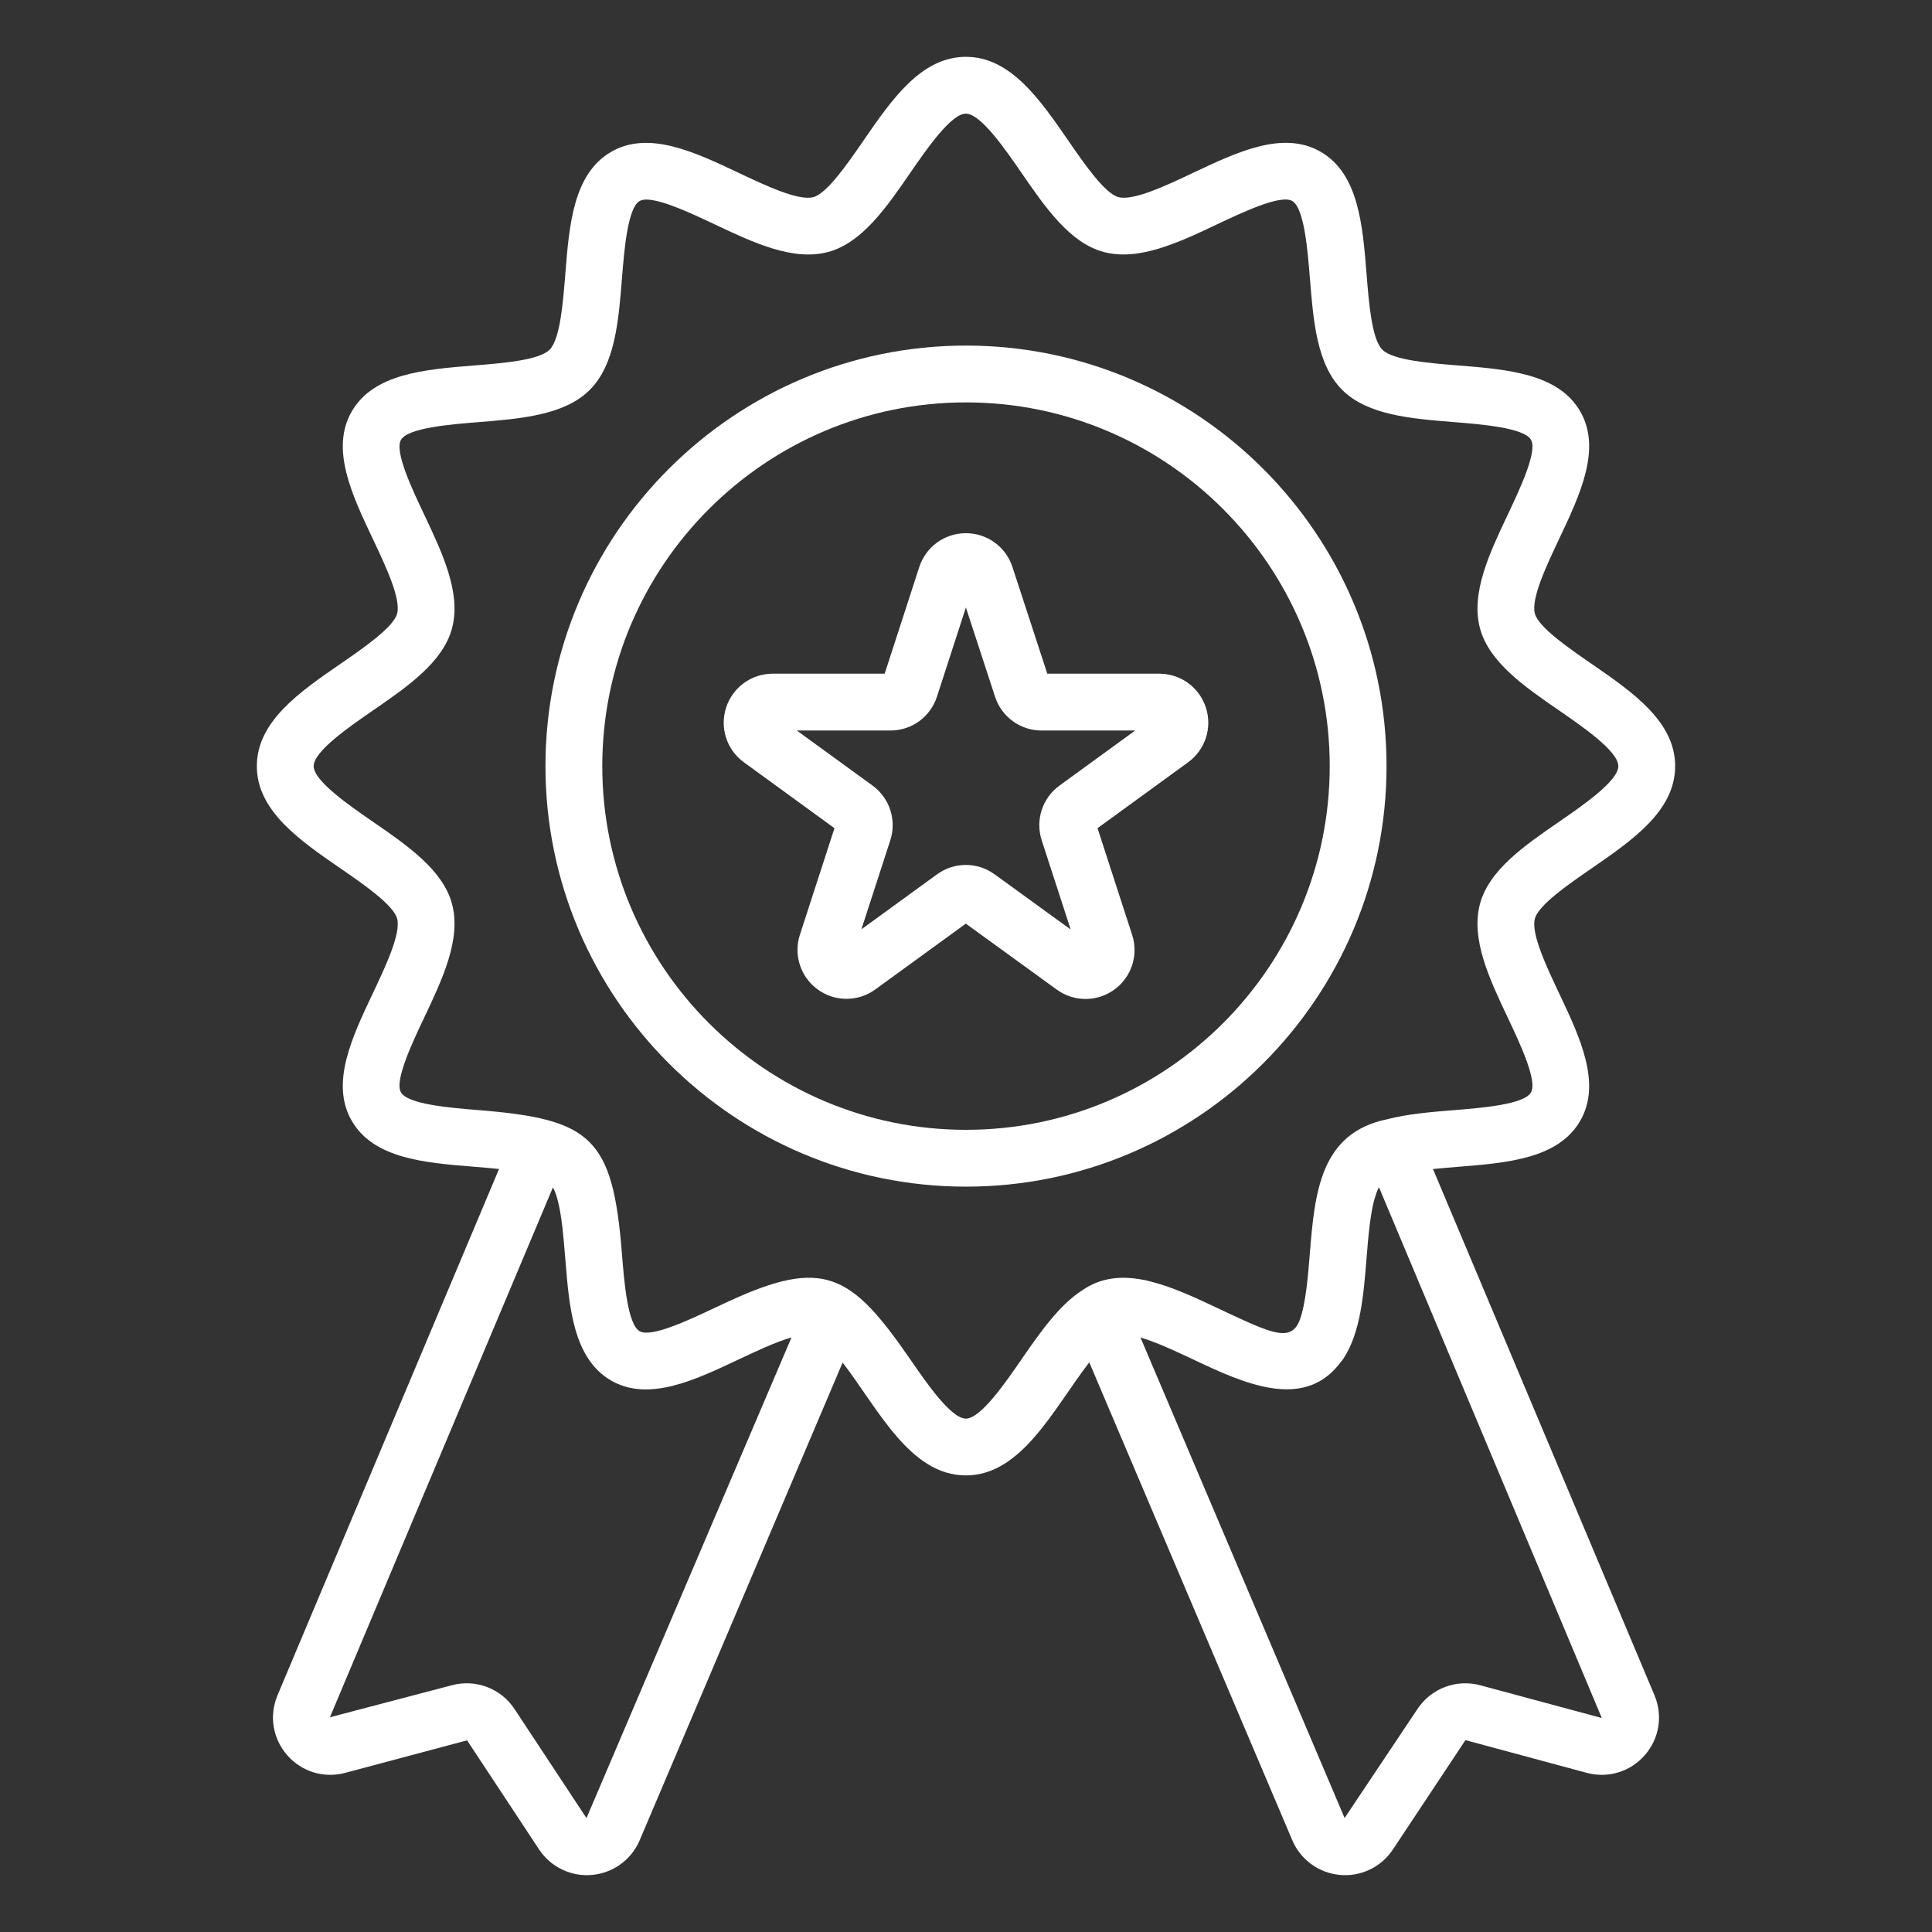 <?xml version="1.0" encoding="utf-8"?>
<!-- Generator: Adobe Illustrator 14.0.0, SVG Export Plug-In . SVG Version: 6.00 Build 43363)  -->
<!DOCTYPE svg PUBLIC "-//W3C//DTD SVG 1.1//EN" "http://www.w3.org/Graphics/SVG/1.1/DTD/svg11.dtd">
<svg version="1.1" id="Layer_1" xmlns="http://www.w3.org/2000/svg" xmlns:xlink="http://www.w3.org/1999/xlink" x="0px" y="0px"
	 width="512px" height="512px" viewBox="0 0 512 512" enable-background="new 0 0 512 512" xml:space="preserve">
<rect x="0" y="0" width="512" height="512" fill="#333333" stroke="none"/>
<g id="_x38_">
	<path fill="#FFFFFF" d="M421.706,230.184c10.927-7.529,22.228-15.313,22.228-27.154c0-11.846-11.301-19.629-22.228-27.158
		c-5.901-4.063-13.981-9.629-14.948-13.257c-1.063-3.974,3.092-12.75,6.43-19.798c5.559-11.75,11.313-23.897,5.581-33.805
		c-5.809-10.041-19.331-11.125-32.404-12.173c-7.681-0.614-17.239-1.382-20.037-4.176c-2.794-2.794-3.559-12.353-4.173-20.037
		c-1.048-13.074-2.129-26.592-12.169-32.401c-9.915-5.732-22.056,0.018-33.802,5.577c-7.051,3.338-15.823,7.493-19.805,6.43
		c-3.629-0.967-9.191-9.048-13.254-14.945c-7.533-10.927-15.32-22.228-27.166-22.228c-11.842,0-19.625,11.301-27.151,22.228
		c-4.063,5.901-9.625,13.978-13.25,14.948c-3.981,1.066-12.742-3.088-19.794-6.426c-11.753-5.559-23.901-11.305-33.801-5.566
		c-10.037,5.809-11.114,19.327-12.155,32.397c-0.61,7.684-1.371,17.242-4.165,20.037c-2.791,2.794-12.35,3.563-20.03,4.176
		c-13.07,1.052-26.588,2.136-32.393,12.177c-5.732,9.912,0.022,22.055,5.588,33.801c3.338,7.044,7.493,15.816,6.43,19.791
		c-0.967,3.629-9.047,9.191-14.945,13.254c-10.926,7.529-22.228,15.313-22.228,27.154c0,11.838,11.301,19.625,22.228,27.15
		c5.901,4.063,13.978,9.629,14.945,13.254c1.063,3.971-3.092,12.743-6.434,19.794c-5.563,11.743-11.316,23.886-5.588,33.794
		c5.805,10.041,19.324,11.125,32.397,12.177c2.131,0.169,4.4,0.36,6.635,0.592L73.551,449.25c-2.272,5.396-1.294,11.485,2.555,15.89
		c3.853,4.411,9.757,6.202,15.405,4.68l32.275-8.606l19.066,28.897c3.181,4.818,8.677,7.277,14.059,6.765
		c5.584-0.508,10.419-4.029,12.614-9.191l53.781-126.596C232.665,373.256,241.133,391,255.959,391
		c14.857,0,23.318-17.795,32.71-29.963l53.805,126.65c2.194,5.158,7.029,8.68,12.613,9.188c5.382,0.513,10.879-1.947,14.06-6.765
		l19.213-28.956l32.129,8.665c5.65,1.522,11.548-0.269,15.404-4.68c3.849-4.404,4.827-10.493,2.559-15.886l-58.693-139.441
		c2.227-0.232,4.483-0.42,6.605-0.592c13.073-1.045,26.592-2.129,32.4-12.17c5.731-9.911-0.019-22.059-5.581-33.809
		c-3.334-7.051-7.488-15.823-6.426-19.794C407.725,239.816,415.805,234.25,421.706,230.184z M155.423,481.816l-19.063-28.897
		c-3.637-5.515-10.359-8.007-16.64-6.306l-32.291,8.482l59.11-140.438c1.174,2.15,1.847,5.852,2.198,8.264
		c0.114,1.033,0.37,1.885,1.06,10.52c1.041,13.059,2.114,26.563,12.151,32.415c9.922,5.694,22.059-0.033,33.79-5.585
		c4.537-2.139,9.783-4.625,14.019-5.838L155.423,481.816z M392.283,446.617c-6.32-1.706-13.029,0.816-16.647,6.302l-19.301,28.875
		l-54.1-127.346c4.87,1.412,10.87,4.38,16.926,7.206c13.208,6.17,27.441,11.264,36.254-0.831c0.173-0.235,0.396-0.431,0.56-0.673
		c0.042-0.063,0.067-0.136,0.109-0.202c4.475-6.86,5.288-16.806,6.066-26.519c0.216-2.698,0.456-5.621,0.791-8.408
		c0.025-0.221,0.05-0.448,0.077-0.669c0.102-0.802,0.218-1.581,0.34-2.345c0.182-1.133,0.384-2.218,0.619-3.214
		c0.103-0.435,0.223-0.816,0.337-1.214c0.3-1.04,0.626-2.007,1.021-2.757c0.034-0.065,0.073-0.121,0.109-0.184l59.051,140.654
		C407.416,450.693,391.395,446.378,392.283,446.617z M399.573,269.684c3.158,6.676,7.931,16.758,6.154,19.824
		c-1.853,3.205-13.113,4.105-20.569,4.705c-6.035,0.482-12.156,1.008-17.593,2.412c-17.633,3.654-19.15,19.309-20.451,35.625
		c-0.447,5.584-1.063,13.313-2.68,17.609c-2.245,5.903-7.482,3.46-19.054-1.914c-0.029-0.016-0.06-0.03-0.089-0.041
		c-0.671-0.32-0.904-0.422-2.667-1.258c-5.951-2.816-12.011-5.646-17.878-7.073c-0.435-0.103-0.875-0.243-1.306-0.335
		c-0.166-0.033-0.326-0.04-0.49-0.073c-5.711-1.101-11.02-0.649-15.898,2.603c-6.307,3.99-11.395,11.295-16.332,18.46
		c-4.313,6.257-10.827,15.714-14.761,15.714c-3.926,0-10.438-9.457-14.746-15.714c-15.603-22.665-22.907-26.989-48.042-15.382
		c-1.741,0.804-2.743,1.264-3.851,1.787c-6.673,3.157-16.75,7.922-19.816,6.15c-3.199-1.854-4.092-13.114-4.688-20.566
		c-2.444-30.748-8.064-35.621-37.997-38.029c-7.452-0.6-18.713-1.504-20.566-4.703c-1.772-3.065,3-13.143,6.162-19.809
		c4.849-10.234,9.86-20.816,7.375-30.132c-2.404-8.989-11.834-15.485-20.952-21.765c-6.257-4.309-15.713-10.824-15.713-14.75
		c0-3.93,9.456-10.441,15.709-14.75c9.122-6.283,18.552-12.779,20.956-21.772c2.485-9.309-2.526-19.89-7.375-30.125
		c-3.158-6.669-7.934-16.746-6.158-19.813c1.849-3.202,13.11-4.106,20.563-4.702c11.191-0.9,22.765-1.831,29.478-8.544
		c6.713-6.721,7.632-18.294,8.522-29.489c0.596-7.453,1.489-18.709,4.688-20.563c3.063-1.761,13.144,2.993,19.816,6.15
		c10.235,4.842,20.816,9.85,30.125,7.36c8.989-2.404,15.485-11.834,21.765-20.952c4.309-6.257,10.82-15.713,14.746-15.713
		c3.934,0,10.453,9.456,14.765,15.713c6.279,9.118,12.775,18.544,21.764,20.949c9.316,2.485,19.905-2.522,30.137-7.368
		c6.669-3.155,16.758-7.927,19.816-6.155c3.206,1.853,4.106,13.118,4.702,20.574c0.896,11.191,1.819,22.765,8.536,29.482
		c6.718,6.713,18.291,7.64,29.482,8.537c7.452,0.599,18.717,1.5,20.569,4.702c1.776,3.066-2.996,13.147-6.154,19.82
		c-4.846,10.231-9.856,20.816-7.367,30.129c2.4,8.992,11.83,15.489,20.952,21.772c6.257,4.309,15.713,10.823,15.713,14.757
		c0,3.93-9.456,10.445-15.713,14.757c-9.122,6.279-18.552,12.779-20.956,21.772C389.721,248.871,394.728,259.452,399.573,269.684z"
		/>
	<path fill="#FFFFFF" d="M256,91.581c-61.452,0-111.449,49.993-111.449,111.449c0,61.448,49.997,111.445,111.449,111.445
		s111.448-49.997,111.448-111.445C367.448,141.573,317.452,91.581,256,91.581z M256,299.415c-53.151,0-96.39-43.239-96.39-96.386
		c0-53.151,43.239-96.39,96.39-96.39c53.15,0,96.39,43.239,96.39,96.39C352.39,256.176,309.15,299.415,256,299.415z"/>
	<path fill="#FFFFFF" d="M307.225,178.537h-29.681l-9.239-28.287c-1.75-5.353-6.709-8.949-12.341-8.949h-0.007
		c-5.64,0.003-10.596,3.61-12.342,8.974l-9.169,28.261h-29.669c-5.64,0-10.6,3.603-12.342,8.967
		c-1.746,5.364,0.147,11.195,4.706,14.515l24.004,17.459l-9.162,28.235c-1.739,5.364,0.158,11.195,4.725,14.508
		c4.559,3.309,10.698,3.309,15.257-0.008l23.989-17.441l24.106,17.486c4.597,3.336,10.736,3.283,15.258-0.008
		c4.559-3.316,6.452-9.144,4.713-14.508l-9.173-28.265l24.004-17.463c4.559-3.316,6.452-9.147,4.706-14.511
		C317.823,182.14,312.864,178.537,307.225,178.537z M280.771,208.188c-4.551,3.316-6.444,9.143-4.705,14.503l7.672,23.632
		l-20.164-14.625c-2.28-1.654-4.953-2.481-7.625-2.481c-2.673,0-5.35,0.827-7.632,2.489l-20.037,14.57l7.654-23.584
		c1.739-5.36-0.154-11.188-4.709-14.507l-20.059-14.588h24.787c5.647,0,10.61-3.606,12.349-8.974l7.669-23.636l7.729,23.658
		c1.746,5.357,6.705,8.952,12.342,8.952h24.793L280.771,208.188z"/>
</g>
</svg>
